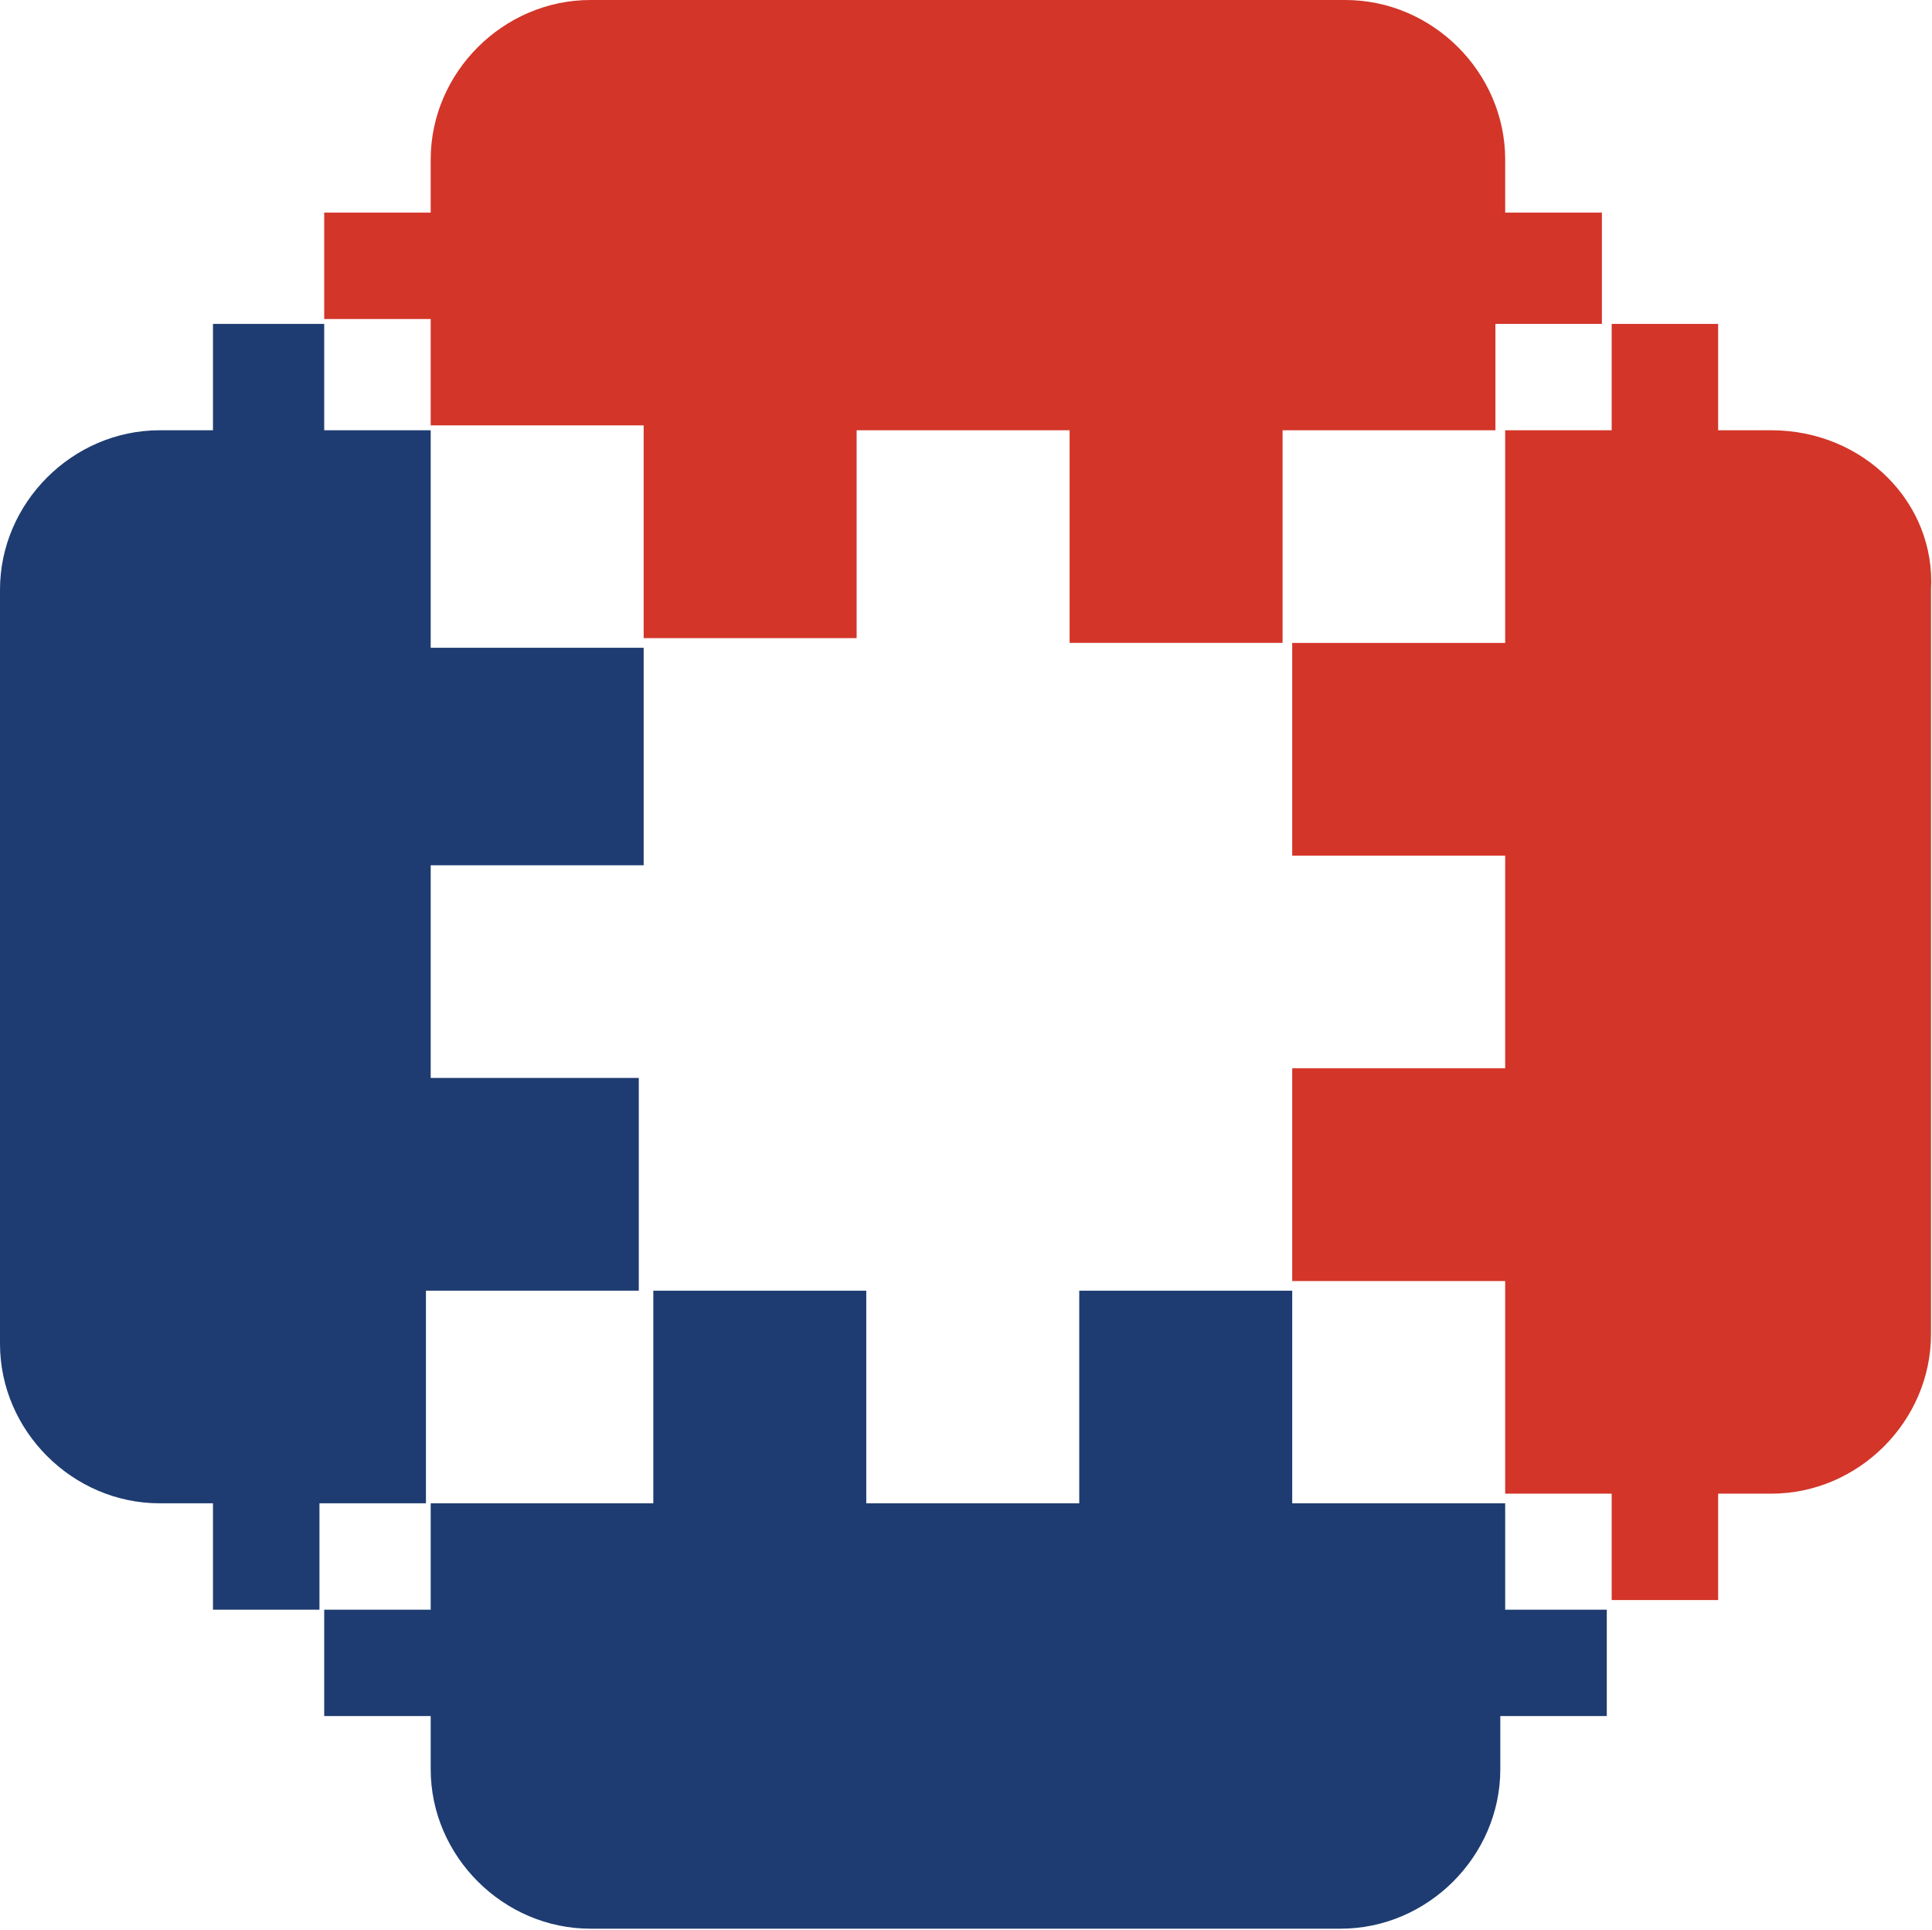 <svg version="1.2" xmlns="http://www.w3.org/2000/svg" viewBox="0 0 1544 1542" width="1544" height="1542">
	<title>menlo-micro-logo-svg</title>
	<style>
		.s0 { fill: #d33529 } 
		.s1 { fill: #1e3c71 } 
	</style>
	<path id="Layer" class="s0" d="m1202.9 169.9v-42.4c0-69.6-58-127.5-127.7-127.5h-603.3c-69.7 0-127.7 57.9-127.7 127.5v42.4h-85.1v85h85.1v85h170.2v170h170.2v-166.1h170.2v169.9h170.2v-169.9h170.1v-85h85.1v-88.9z"/>
	<path id="Layer" class="s1" d="m1202.9 1286.2v-85h-170.2v-169.9h-170.2v169.9h-170.2v-169.9h-170.2v169.9h-177.9v85h-85.1v85h85.1v42.5c0 69.5 58 127.4 127.7 127.4h599.5c69.6 0 127.6-57.9 127.6-127.4v-42.5h85.1v-85z"/>
	<path id="Layer" class="s0" d="m1415.6 343.8h-42.5v-85h-85.1v85h-85.1v169.9h-170.2v170h170.2v169.9h-170.2v170h170.2v169.9h85.1v85h85.1v-85h42.5c69.6 0 127.6-57.9 127.6-127.4v-594.9c3.9-69.5-54.1-127.4-127.6-127.4z"/>
	<path id="Layer" class="s1" d="m514.4 687.5v-169.9h-170.2v-173.8h-85.1v-85h-88.9v85h-42.6c-69.6 0-127.6 57.9-127.6 127.4v602.6c0 69.5 58 127.4 127.6 127.4h42.6v85h85.1v-85h85.1v-169.9h170.1v-170h-166.3v-169.9h170.2z"/>
</svg>